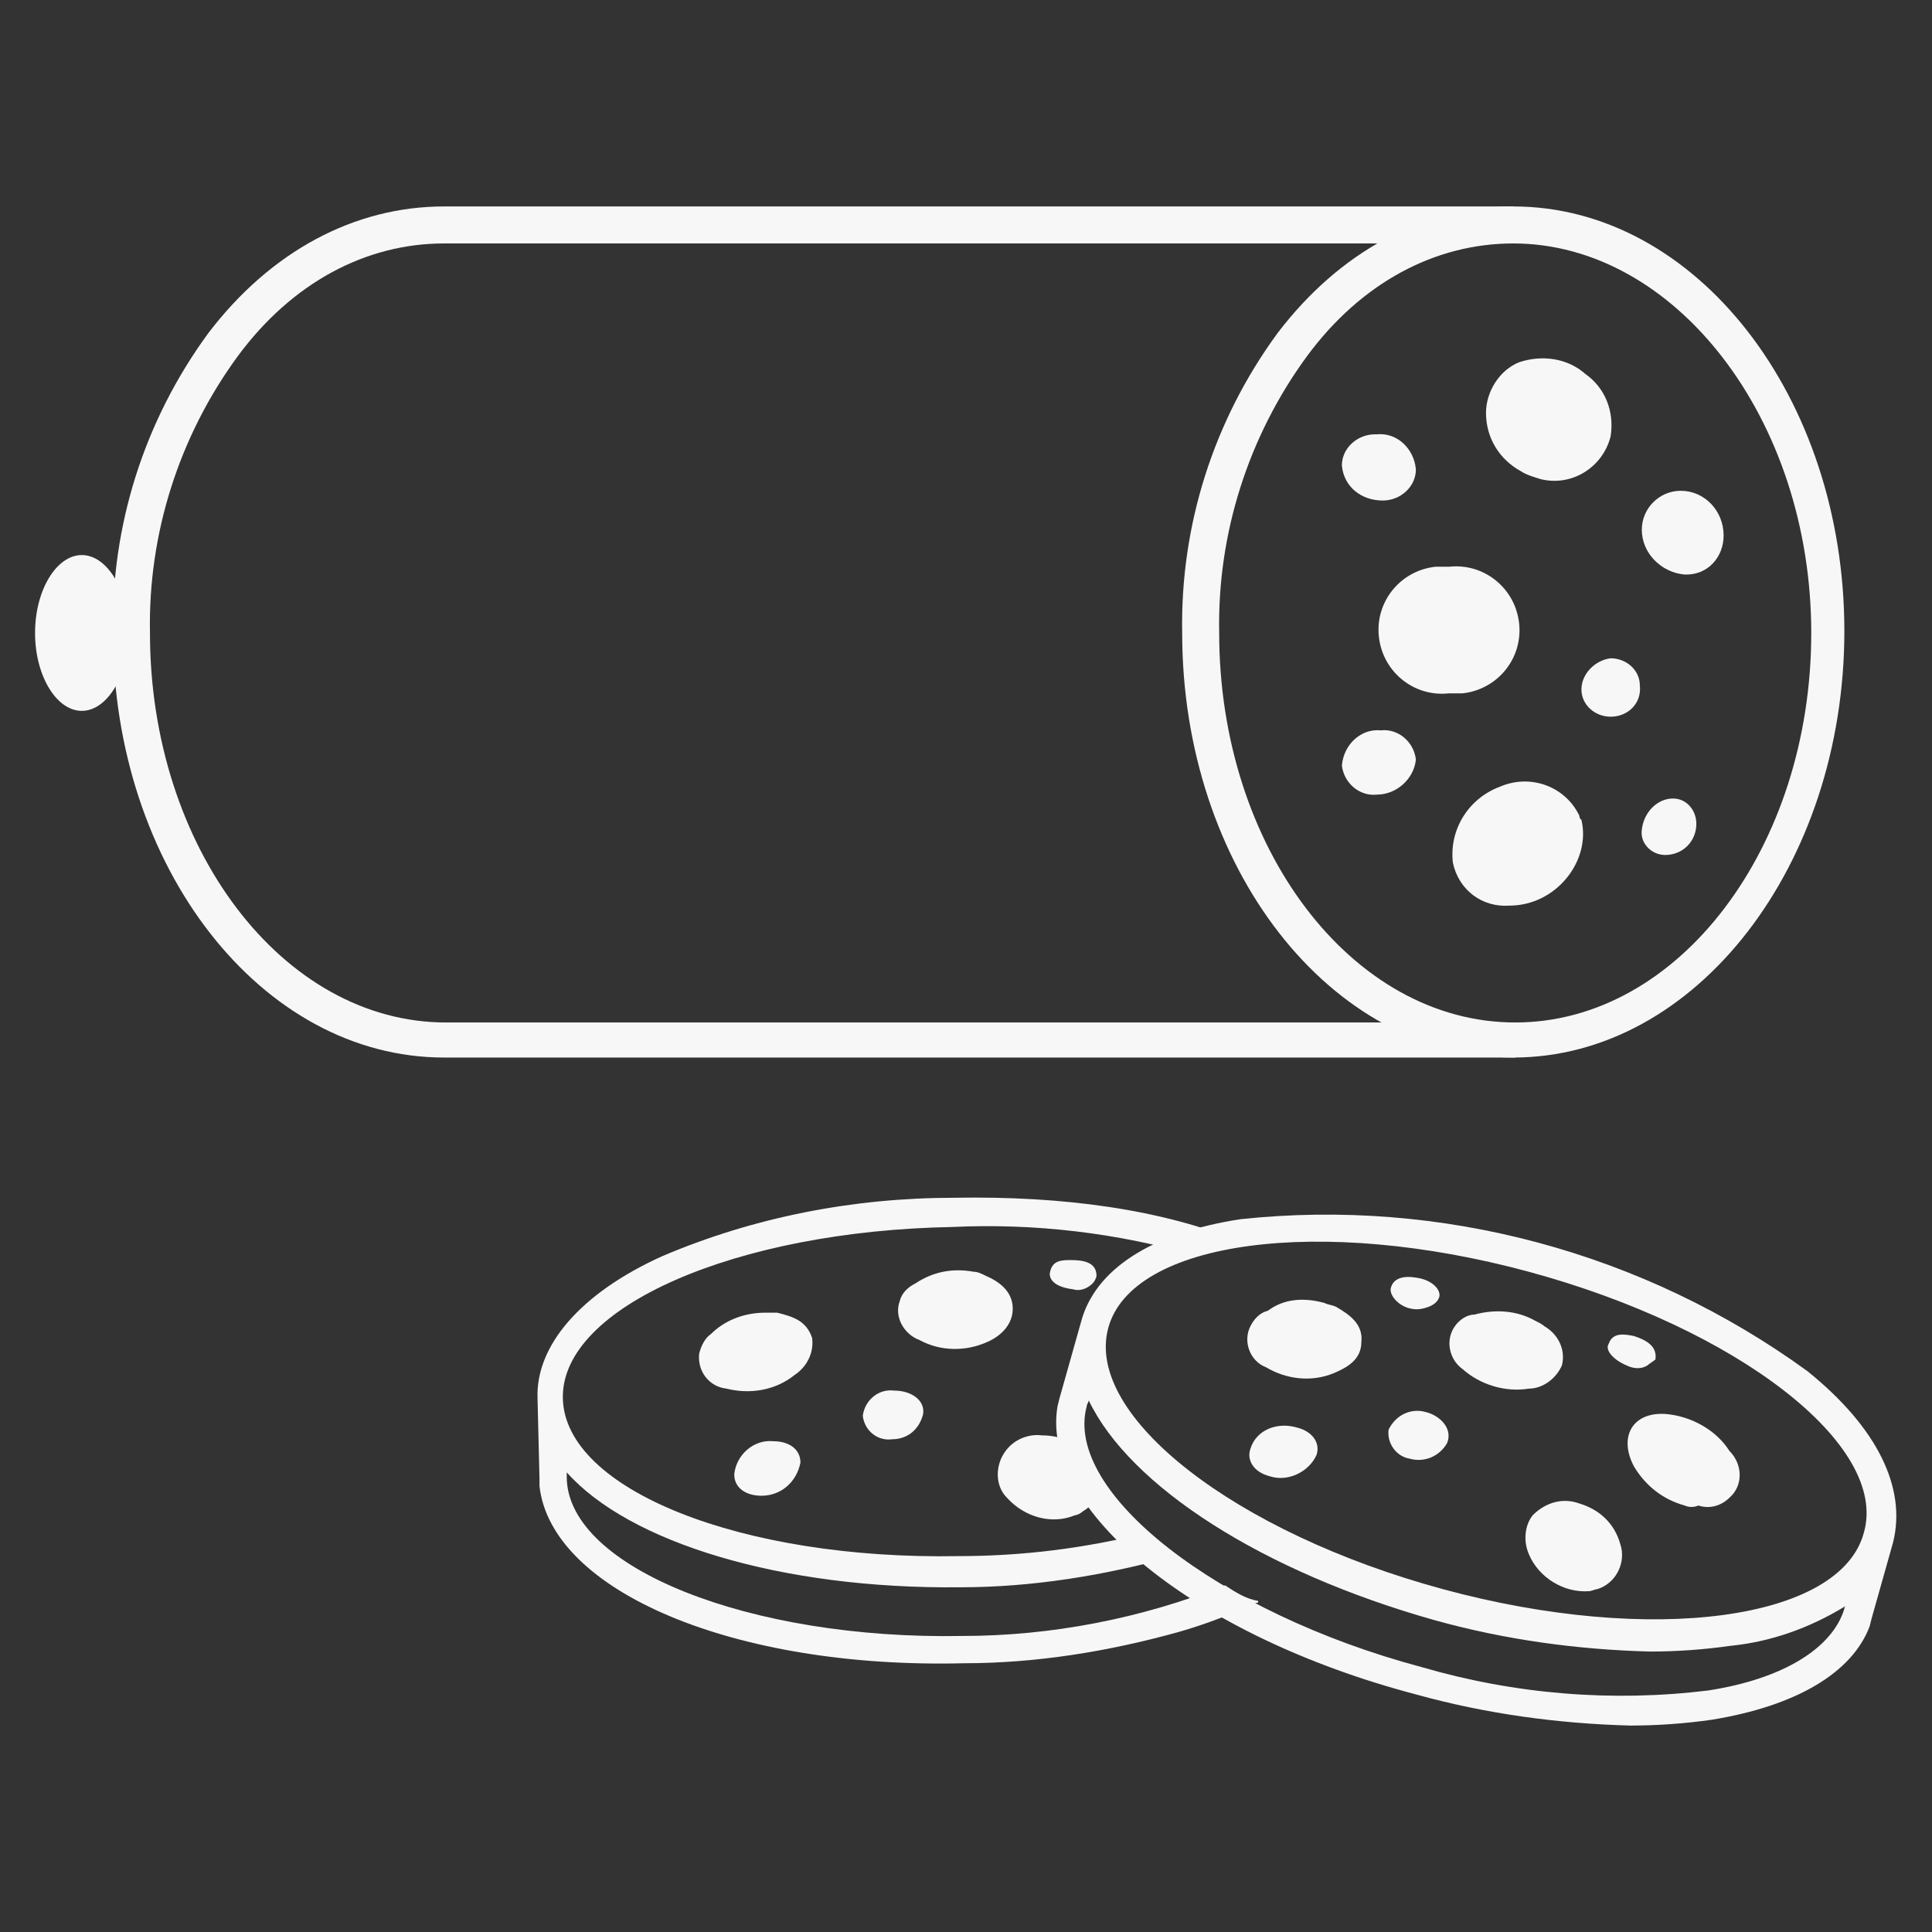<?xml version="1.0" encoding="utf-8"?>
<!-- Generator: Adobe Illustrator 27.4.0, SVG Export Plug-In . SVG Version: 6.00 Build 0)  -->
<svg version="1.1" id="Livello_1" xmlns="http://www.w3.org/2000/svg" xmlns:xlink="http://www.w3.org/1999/xlink" x="0px" y="0px"
	 viewBox="0 0 99.2 99.2" style="enable-background:new 0 0 99.2 99.2;" xml:space="preserve">
<rect x="0" y="0" width="99.2" height="99.2" fill="#333333" stroke="none"/>
<style type="text/css">
	.st0{clip-path:url(#SVGID_00000175310158894061637200000007885660749333747847_);}
	.st1{fill:#F7F7F7;}
	.st2{display:none;}
	.st3{display:inline;}
	.st4{display:inline;clip-path:url(#SVGID_00000021121359170361498560000009913725697484196485_);}
	.st5{display:inline;clip-path:url(#SVGID_00000060726824143272626410000001916304172277099174_);}
	.st6{display:inline;clip-path:url(#SVGID_00000085222682867393539470000018267561404888009358_);}
	.st7{display:inline;clip-path:url(#SVGID_00000078742296663278606310000012225285843964336058_);}
</style>
<g>
	<defs>
		<rect id="SVGID_1_" x="1.8" y="10.6" width="95.6" height="78"/>
	</defs>
	<clipPath id="SVGID_00000172406817404865676130000012321048447644713626_">
		<use xlink:href="#SVGID_1_"  style="overflow:visible;"/>
	</clipPath>
	<g id="Raggruppa_23" style="clip-path:url(#SVGID_00000172406817404865676130000012321048447644713626_);">
		<path id="Tracciato_45" class="st1" d="M77.7,54.3H22.8c-9.4,0-17-9.8-17-21.8C5.7,27,7.4,21.6,10.7,17.1
			c3.2-4.2,7.5-6.5,12.1-6.5h54.9v1.9H22.8c-4,0-7.8,2-10.6,5.8c-3,4.1-4.6,9.1-4.5,14.2c0,11,6.8,20,15.2,20h54.9V54.3z"/>
		<path id="Tracciato_46" class="st1" d="M77.7,54.3L77.7,54.3c-9.4,0-17-9.8-17-21.8c-0.1-5.5,1.6-10.9,4.9-15.4
			c3.2-4.2,7.5-6.5,12.1-6.5c9.4,0,17,9.8,17,21.8S87.1,54.3,77.7,54.3 M77.7,12.5c-4,0-7.8,2-10.6,5.8c-3,4.1-4.6,9.1-4.5,14.2
			c0,11,6.8,20,15.2,20s15.2-9,15.2-20S86,12.5,77.7,12.5"/>
		<path id="Tracciato_47" class="st1" d="M1.8,32.5c0,2.2,1.1,4,2.4,4s2.4-1.8,2.4-4s-1.1-4-2.4-4S1.8,30.3,1.8,32.5"/>
		<path id="Tracciato_48" class="st1" d="M74.4,35.6c-1.8,0.2-3.4-1.1-3.6-2.9c-0.2-1.8,1.1-3.4,2.9-3.6c0.2,0,0.5,0,0.7,0
			c1.8-0.2,3.4,1.1,3.6,2.9c0.2,1.8-1.1,3.4-2.9,3.6C74.9,35.6,74.7,35.6,74.4,35.6"/>
		<path id="Tracciato_49" class="st1" d="M77.5,46.5c-1.4,0.1-2.6-0.8-2.9-2.2c-0.2-1.7,0.8-3.3,2.4-3.9c1.6-0.7,3.4,0,4.1,1.5
			c0,0.1,0,0.1,0.1,0.2C81.7,44.2,79.9,46.5,77.5,46.5"/>
		<path id="Tracciato_50" class="st1" d="M76.3,21.2c0-1.1,0.7-2.2,1.7-2.6c1.2-0.4,2.5-0.2,3.4,0.6c1,0.7,1.5,1.9,1.3,3.2
			c-0.4,1.6-2,2.6-3.6,2.2c-0.3-0.1-0.7-0.2-1-0.4C77,23.6,76.3,22.5,76.3,21.2"/>
		<path id="Tracciato_51" class="st1" d="M88.5,27.5c0,1.1-0.8,2-1.9,2c0,0-0.1,0-0.1,0c-1.2-0.1-2.2-1.1-2.2-2.3c0-1.1,0.9-2,2-2
			C87.5,25.2,88.5,26.2,88.5,27.5"/>
		<path id="Tracciato_52" class="st1" d="M72.7,24.1c0,0.9-0.8,1.6-1.7,1.6c0,0,0,0,0,0c-1.1,0-2-0.7-2.1-1.8c0-0.9,0.8-1.6,1.7-1.6
			c0,0,0.1,0,0.1,0C71.7,22.2,72.6,23,72.7,24.1"/>
		<path id="Tracciato_53" class="st1" d="M70.7,40.8c-0.9,0.1-1.7-0.6-1.8-1.5c0.1-1.1,1-1.9,2-1.8c0.9-0.1,1.7,0.6,1.8,1.5
			C72.6,40,71.7,40.8,70.7,40.8"/>
		<path id="Tracciato_54" class="st1" d="M82.7,36.8c-0.8,0-1.5-0.6-1.5-1.4c0,0,0,0,0,0c0-0.8,0.7-1.5,1.5-1.6
			c0.8,0,1.5,0.6,1.5,1.4c0,0,0,0,0,0C84.3,36.1,83.6,36.8,82.7,36.8"/>
		<path id="Tracciato_55" class="st1" d="M84.3,42.6c0.1-0.9,0.8-1.6,1.6-1.6c0.7,0,1.2,0.6,1.2,1.3c0,0,0,0,0,0
			c0,0.9-0.7,1.6-1.6,1.6C84.8,43.9,84.2,43.3,84.3,42.6"/>
		<path id="Tracciato_56" class="st1" d="M39.3,67.4c0.2,0,0.4,0,0.6,0c0.8,0.2,1.5,0.4,1.8,1.3c0.1,0.8-0.3,1.5-0.9,1.9
			c-1,0.8-2.3,1-3.5,0.7c-0.9-0.1-1.5-0.9-1.4-1.8c0.1-0.4,0.3-0.8,0.6-1C37.2,67.8,38.2,67.4,39.3,67.4"/>
		<path id="Tracciato_57" class="st1" d="M50,65.3c0.2,0,0.4,0.1,0.6,0.2c0.7,0.3,1.4,0.8,1.4,1.7c0,0.8-0.6,1.4-1.3,1.7
			c-1.1,0.5-2.4,0.5-3.5-0.1c-0.8-0.3-1.3-1.2-1-2c0.1-0.4,0.4-0.7,0.8-0.9C47.9,65.3,48.9,65.1,50,65.3"/>
		<path id="Tracciato_58" class="st1" d="M53.5,73.7c1.1,0,2.1,0.5,2.6,1.4c0.6,0.8,0.4,2-0.5,2.5c-0.1,0.1-0.3,0.2-0.4,0.2
			c-1.2,0.5-2.6,0.1-3.5-0.9c-0.5-0.5-0.6-1.3-0.3-2C51.8,74,52.7,73.6,53.5,73.7"/>
		<path id="Tracciato_59" class="st1" d="M39.7,74c0.8,0,1.4,0.4,1.4,1.1c-0.2,1-1,1.7-2,1.7c-0.8,0-1.4-0.4-1.4-1.1
			C37.8,74.7,38.7,73.9,39.7,74"/>
		<path id="Tracciato_60" class="st1" d="M45.9,71.4c0.9,0,1.6,0.5,1.5,1.2c-0.2,0.8-0.8,1.3-1.6,1.3c-0.7,0.1-1.4-0.4-1.5-1.2
			c0,0,0,0,0,0C44.4,71.9,45.1,71.3,45.9,71.4"/>
		<path id="Tracciato_61" class="st1" d="M56.1,65.9c-0.3,0.3-0.7,0.4-1,0.3c-0.8-0.1-1.2-0.4-1.2-0.8c0.1-0.7,0.6-0.7,1.1-0.7
			c0.6,0,1.3,0.1,1.3,0.8C56.3,65.6,56.2,65.8,56.1,65.9"/>
		<path id="Tracciato_62" class="st1" d="M62.9,81.4C58.6,83.1,54,84,49.4,84c-10.9,0.2-20.2-3.5-20.3-8.1l0,0c0-0.1,0-0.2,0-0.3
			c3.2,3.6,11,6,20.2,5.9c3.7,0,7.4-0.6,11-1.6c0.1,0-0.2,0-0.2,0c-0.4-0.3-0.7-0.6-1-0.9c-0.1-0.1-0.1-0.2-0.2-0.3
			c-3.2,0.8-6.4,1.2-9.7,1.2c-11.1,0.2-20.2-3.4-20.3-8.1s8.9-8.6,20-8.8c4.2-0.2,8.5,0.3,12.6,1.5c0.7-0.4,1.6-0.7,2.5-0.6
			c-0.1,0-0.2-0.1-0.2-0.1c-4.1-1.7-9.2-2.4-14.8-2.3c-5.2,0-10.3,1-15,3c-4.2,1.9-6.5,4.6-6.4,7.3l0.1,4.1l0,0l0,0.4h0
			c0.6,5.4,10,9.4,21.8,9.1c3.7,0,7.4-0.6,11-1.6c1.4-0.4,2.7-0.9,4-1.5c0.1,0,0.1,0,0.1-0.1C64,82.1,63.5,81.8,62.9,81.4"/>
		<path id="Tracciato_63" class="st1" d="M73,67.2c-0.5,0.1-1-0.1-1.3-0.4c-0.2-0.2-0.3-0.4-0.3-0.6c0.1-0.6,0.7-0.7,1.3-0.6
			c0.8,0.1,1.3,0.6,1.2,1C73.8,66.9,73.5,67.1,73,67.2"/>
		<path id="Tracciato_64" class="st1" d="M86.5,77.3c-1.1-0.3-2-1-2.6-2c-0.8-1.5-0.1-2.8,1.6-2.7c1.3,0.1,2.6,0.8,3.3,1.9
			c0.7,0.7,0.7,1.8,0,2.4c-0.4,0.4-1,0.6-1.6,0.4C87,77.4,86.7,77.4,86.5,77.3"/>
		<path id="Tracciato_65" class="st1" d="M68,66.9c0.2,0.1,0.4,0.1,0.6,0.2c0.7,0.4,1.4,0.9,1.3,1.8c0,0.9-0.7,1.3-1.4,1.6
			c-1.2,0.5-2.5,0.3-3.5-0.3c-0.8-0.3-1.2-1.3-0.8-2.1c0.2-0.4,0.5-0.7,0.9-0.8C65.9,66.7,66.9,66.6,68,66.9"/>
		<path id="Tracciato_66" class="st1" d="M78.8,67.8c0.2,0.1,0.4,0.2,0.5,0.3c0.7,0.4,1.1,1.2,0.9,2c-0.3,0.7-1,1.2-1.7,1.2
			c-1.2,0.2-2.5-0.2-3.4-1c-0.7-0.5-0.9-1.5-0.4-2.2c0.2-0.3,0.6-0.6,1-0.6C76.8,67.2,77.9,67.3,78.8,67.8"/>
		<path id="Tracciato_67" class="st1" d="M81.1,77.2c1,0.3,1.8,1,2.1,2.1c0.3,0.9-0.2,2-1.2,2.3c-0.1,0-0.3,0.1-0.4,0.1
			c-1.3,0.1-2.6-0.7-3.1-1.9c-0.3-0.7-0.2-1.5,0.2-2C79.4,77.1,80.3,76.9,81.1,77.2"/>
		<path id="Tracciato_68" class="st1" d="M66.6,73.3c0.8,0.2,1.2,0.8,1,1.4c-0.4,0.9-1.5,1.4-2.4,1.1c-0.8-0.2-1.2-0.8-1-1.4
			C64.5,73.4,65.6,73,66.6,73.3"/>
		<path id="Tracciato_69" class="st1" d="M73.2,72.5c0.8,0.2,1.4,0.9,1.1,1.6c-0.4,0.7-1.2,1-1.9,0.8c-0.7-0.1-1.2-0.8-1.1-1.5
			c0,0,0,0,0,0C71.7,72.6,72.5,72.3,73.2,72.5"/>
		<path id="Tracciato_70" class="st1" d="M84.6,70.1c-0.3,0.2-0.7,0.2-1.1,0c-0.7-0.3-1.1-0.8-0.9-1.1c0.2-0.6,0.8-0.5,1.3-0.4
			c0.6,0.2,1.2,0.5,1.1,1.2C84.9,69.9,84.7,70,84.6,70.1"/>
		<path id="Tracciato_71" class="st1" d="M92.8,70.4c-8.4-6.1-18.8-8.9-29.1-7.8c-4.6,0.7-7.5,2.6-8.2,5.3l-1.1,3.9l0,0l-0.1,0.4
			l0,0c-0.9,5.3,7,11.8,18.4,14.8c3.6,1,7.3,1.5,11,1.6c1.4,0,2.8-0.1,4.2-0.3c4.3-0.7,7.2-2.4,8.1-4.8l0,0l0.1-0.4l1.1-3.9
			C97.9,76.4,96.4,73.3,92.8,70.4 M94.7,82.6L94.7,82.6c-0.6,2-3.1,3.6-7,4.2c-4.9,0.6-9.9,0.2-14.7-1.2c-10.5-2.8-18.4-9-17.2-13.4
			l0,0c0-0.1,0.1-0.2,0.1-0.3c2.1,4.4,8.9,8.8,17.8,11.3c3.6,1,7.3,1.5,11,1.6c1.4,0,2.8-0.1,4.2-0.3c2-0.2,4-0.9,5.8-2
			C94.8,82.4,94.7,82.5,94.7,82.6 M95.7,78.7c-1.2,4.5-10.9,5.8-21.6,2.9s-18.4-8.9-17.2-13.4s10.9-5.8,21.6-2.9S97,74.2,95.7,78.7"
			/>
	</g>
</g>
<g class="st2">
	<defs>
		<rect id="SVGID_00000134232293361693298000000008443864215212831616_" x="10.3" y="10.4" width="78.6" height="78.5"/>
	</defs>
	<clipPath id="SVGID_00000120535107815128175070000007926040053762091155_" class="st3">
		<use xlink:href="#SVGID_00000134232293361693298000000008443864215212831616_"  style="overflow:visible;"/>
	</clipPath>
	<g id="Raggruppa_21" style="display:inline;clip-path:url(#SVGID_00000120535107815128175070000007926040053762091155_);">
		<path id="Tracciato_42" class="st1" d="M88.8,74.1c-0.4-1.8-1.4-3.4-3-4.4c-0.5-0.4-1.2-0.3-1.6,0.2c0,0,0,0,0,0
			c-0.3,0.5-0.3,1.2,0.2,1.6c0.1,0.1,0.3,0.2,0.5,0.4c1.4,1.1,2,2.9,1.6,4.6c-0.3,1.7-1.6,3.1-3.3,3.6c-0.5,0.1-1.1,0.2-1.6,0.2
			c-0.7,0-1.2,0.5-1.2,1.2c0,0,0,0,0,0.1c0,0.2,0,0.4,0,0.5c-0.2,2.6-2.4,4.6-5,4.4c-2.6-0.2-4.6-2.4-4.4-5c0.1-1.1,0.5-2.1,1.3-2.9
			c0.2-0.3,0.5-0.5,0.8-0.8c0.5-0.4,0.6-1,0.2-1.5c-0.1-0.1-0.1-0.2-0.2-0.2c-0.3-0.3-0.5-0.5-0.8-0.8l-3.5-3.5l3.2-3.2
			c1.4,1.4,2.8,2.8,4.2,4.2c0.4,0.5,1.1,0.7,1.7,0.3c0.1-0.1,0.3-0.2,0.4-0.4c0.6-0.7,1.3-1.3,2.2-1.6c0.8-0.3,1.1-0.9,0.9-1.5
			c-0.2-0.6-0.8-0.9-1.4-0.8c-0.1,0-0.2,0.1-0.3,0.1c-0.9,0.4-1.7,0.9-2.5,1.3c-1.3-1.2-2.6-2.6-3.9-3.9c-0.1-0.1-0.1-0.2-0.2-0.3
			c-0.7-1.5-1.1-3-1.3-4.6c-0.1-2.8-0.2-5.6-0.3-8.3c-0.1-1.9,0-3.7-0.2-5.6c-0.7-5.4-2.3-10.6-4.8-15.4c-3.6-6.8-8.2-13-13.7-18.4
			c-2.2-2.3-5.3-3.5-8.5-3.4c-3.6,0.1-7.1,0.9-10.2,2.5c-6.1,3-11.5,7.3-15.7,12.6c-3.3,3.9-5.7,8.4-7,13.3
			c-0.3,1.1-0.5,2.2-0.7,3.3c-0.2,1.3-0.2,2.7,0.1,4c0.3,2.2,1.4,4.3,3,5.9c0.9,0.9,1.8,1.8,2.7,2.7c5.6,5.5,12.2,9.9,19.4,13
			c5.4,2.4,11.3,3.5,17.2,3.5c3,0,5.9,0.1,8.9,0.3c1.6,0,3.3,0.5,4.6,1.4c1.4,1.2,2.8,2.6,4,4.1c0,0.1-0.1,0.2-0.2,0.3
			c-2.4,3.1-1.9,7.5,1.2,10c0.8,0.6,1.7,1.1,2.6,1.3c0.2,0.1,0.4,0.1,0.6,0.2h2.3c0.1-0.1,0.2-0.1,0.3-0.1c2.7-0.6,4.8-2.7,5.4-5.4
			c0.1-0.2,0.1-0.5,0.2-0.7c3.9-0.5,6.7-4.1,6.1-8C88.8,74.4,88.8,74.3,88.8,74.1 M12.9,45.6c-0.3-3,0.2-6,1.4-8.8
			c2.1-5.2,5.2-9.8,9.2-13.7c3.7-3.8,8.1-6.8,13-8.8c2.3-1,4.8-1.5,7.3-1.6c1.6,0,3.1,0.3,4.6,0.9c2.4,1.1,4,3.5,4.2,6.1
			c0.3,3.4-0.3,6.8-1.8,9.9c-2.3,5.3-5.7,9.9-10,13.8c-3.7,3.6-8.2,6.4-13.1,8.1c-2.5,0.9-5.2,1.3-7.8,1
			C16.2,52.2,13.2,49.3,12.9,45.6 M66.8,70c-0.2,0.3-0.6,0.4-0.9,0.2c-2.4-0.9-4.9-1.3-7.4-1.3c-1.6-0.1-3.1-0.1-4.7,0
			c-8.5,0.2-16.8-2.2-24-6.7c-3.2-1.9-6.2-4.1-9-6.5c-0.3-0.2-0.5-0.4-0.8-0.7c0.1-0.1,0.1-0.1,0.2-0.1c4.2,0.2,8.4-0.8,12.1-2.9
			c9.4-4.7,16.9-12.7,21-22.4c1.3-3.1,1.6-5.2,1.9-9.7c0.8,1,1.7,2,2.5,3.1c4.3,5.4,7.5,11.4,9.6,18c1.1,3.6,1.7,7.4,1.7,11.2
			c0,2.7,0.1,5.4,0.1,8c0,1.9,0.4,3.8,1.1,5.5c0.2,0.3,0.1,0.8-0.2,1C68.9,67.8,67.8,68.9,66.8,70"/>
		<path id="Tracciato_43" class="st1" d="M29.5,48.6c7.8-3.5,14.2-9.5,18.2-17.1c1.5-2.7,2.4-5.7,2.5-8.8c0-0.2,0-0.7-0.1-1.1
			c-0.2-3.4-2.9-6.2-6.4-6.4c-2.3-0.2-4.6,0.2-6.8,1c-4.4,1.7-8.4,4.3-11.8,7.7c-1.5,1.4-2.8,3-4.1,4.5c-0.3,0.3-0.4,0.7-0.4,1.1
			c0.1,0.4,0.4,0.7,0.8,0.9c0.5,0.2,1,0,1.3-0.4c0.8-0.9,1.5-1.9,2.4-2.8c3.3-3.7,7.4-6.7,12-8.6c2-0.9,4.2-1.3,6.4-1.2
			c2,0.1,3.7,1.6,4.1,3.6c0.3,1.8,0.2,3.6-0.4,5.3c-1.1,3.5-2.9,6.7-5.3,9.5c-3.4,4.3-7.7,7.8-12.6,10.1c-2.2,1.2-4.7,1.7-7.2,1.6
			c-2.5,0-4.4-2-4.5-4.5c0-1.1,0.1-2.3,0.3-3.4c0.4-1.8,1.1-3.6,2-5.3c0.4-0.5,0.2-1.3-0.3-1.6c0,0-0.1-0.1-0.1-0.1
			c-0.6-0.3-1.3-0.1-1.6,0.5c0,0,0,0.1-0.1,0.2c-0.3,0.7-0.7,1.3-1,2c-1.2,2.5-1.8,5.4-1.6,8.2c0.2,3.4,3,6.2,6.4,6.4
			C24.4,50.3,27,49.8,29.5,48.6"/>
		<path id="Tracciato_44" class="st1" d="M37.6,32.6c3.2-1.2,5.6-3.8,6.6-7.1c0.1-0.5,0.2-0.9,0.2-1.4c0.1-1.7-1.2-3.1-2.9-3.2
			c-0.3,0-0.5,0-0.8,0.1c-0.6,0.1-1.1,0.2-1.6,0.4c-2.8,1.2-4.9,3.6-5.9,6.5c-0.2,0.5-0.3,1-0.3,1.6c-0.2,1.7,0.9,3.2,2.6,3.5
			c0.1,0,0.3,0,0.4,0C36.4,32.9,37,32.8,37.6,32.6 M35.4,28.4c0.8-2.1,2.3-3.8,4.3-4.8c0.3-0.2,0.7-0.3,1.1-0.3
			c0.9-0.1,1.2,0.2,1.2,1.1c-0.1,0.4-0.2,0.9-0.4,1.3c-0.9,2-2.4,3.6-4.3,4.5c-0.6,0.3-1.3,0.7-1.9,0.2C34.9,29.8,35.2,29,35.4,28.4
			"/>
	</g>
</g>
<g class="st2">
	<defs>
		<rect id="SVGID_00000019639731705428520510000017665470059510038446_" x="1.8" y="10.3" width="95.6" height="78.6"/>
	</defs>
	<clipPath id="SVGID_00000170978223648666630300000014569610488640223887_" class="st3">
		<use xlink:href="#SVGID_00000019639731705428520510000017665470059510038446_"  style="overflow:visible;"/>
	</clipPath>
	<g id="Raggruppa_19" style="display:inline;clip-path:url(#SVGID_00000170978223648666630300000014569610488640223887_);">
		<path id="Tracciato_20" class="st1" d="M14.3,33.5c-1,0.9-2,1.7-3.1,2.4c-1.1,0.7-2.3,1.2-3.6,1.6c-1.2,0.4-2.5,0.1-3.5-0.8
			C1.6,34.8,1,31.2,3,28.7c0.3-0.4,0.6-0.7,0.9-1c1-0.9,1-0.9,0.3-2c-1.7-2.8-0.8-6.3,2-8c0.6-0.4,1.3-0.6,2-0.7
			c1.3-0.1,2.6,0.2,3.5,1.1c1.5,1.2,2.7,2.8,3.6,4.5c0.2,0.3,0.3,0.6,0.6,1l0.6-1.2c4-8.2,12.7-12.9,21.8-11.9
			c4.4,0.5,8.8,1.4,13.2,2.1c6.9,1.1,13.7,2.2,20.6,3.4c6,1,11.9,2,17.9,2.9c1.5,0.2,2.9,1.1,3.7,2.4c0.8,1.4,1.5,2.8,2,4.4
			c2.1,6.9,2.3,14.2,0.5,21.2c-1.2,4.6-3.6,8.7-7,12c-0.1,0.1-0.3,0.3-0.4,0.4c-1.8,1.8-4.4,2.6-6.8,2c-8.1-1.5-16.2-2.7-24.3-4
			c-7.3-1.2-14.6-2.4-21.8-3.5c-1.9-0.3-3.8-0.6-5.6-1c-8.7-2.3-15.1-9.8-15.9-18.8C14.3,33.7,14.3,33.6,14.3,33.5 M70.6,18.1
			c-3.6-0.6-7.2-1.1-10.7-1.8c-0.9-0.2-1.8,0.1-2.4,0.8c-1.5,1.6-2.8,3.4-3.8,5.4c-2.3,4.5-3,9.6-2.2,14.6c0.1,1-0.2,1.6-0.9,1.7
			c-0.8,0.2-1.3-0.3-1.5-1.3c-0.2-1.2-0.3-2.5-0.3-3.7c-0.3-6.5,2-12.9,6.4-17.7c0.1-0.2,0.2-0.3,0.3-0.5c-3.7-0.6-7.3-1.1-10.9-1.8
			c-0.7-0.2-1.5,0.1-2,0.7c-4.7,4.9-7.1,11.6-6.4,18.3c0.1,0.8,0.2,1.6,0.2,2.5c0.1,0.6-0.3,1.2-1,1.2c0,0,0,0-0.1,0
			c-0.6,0.1-1.2-0.3-1.3-0.9c0,0,0,0,0,0c-0.1-0.7-0.2-1.3-0.2-2c-0.8-7.1,1.4-14.3,6-19.7c0.2-0.2,0.3-0.4,0.5-0.7
			c-1.2-0.2-2.2-0.3-3.2-0.4c-1.1-0.1-2.2-0.1-3.2,0c-10,0.9-17.6,9.4-17.4,19.4c0.1,8.8,6.2,16.4,14.8,18.3c4.8,1,9.7,1.7,14.6,2.5
			c10.1,1.6,20.2,3.3,30.3,4.9c1,0.2,2,0.3,3.2,0.5c-3.8-5.9-5.1-13.1-3.6-20c1.3-6.9,4.9-13.1,10.2-17.7c-0.3-0.1-0.4-0.1-0.5-0.1
			c-3.7-0.6-7.3-1.2-11-1.8c-0.6-0.2-1.3,0-1.7,0.5c-4.2,4.1-6.6,9.8-6.8,15.7c0,1.7,0.1,3.5,0.3,5.2c0.1,0.7-0.3,1.4-1,1.5
			c-0.7,0.1-1.2-0.3-1.4-1.1c0-0.1,0-0.2-0.1-0.3c-1-6.4,0.3-12.9,3.7-18.3C68.6,20.6,69.6,19.4,70.6,18.1 M95,38.4
			c0.1-3.8-0.3-7.7-1.3-11.4c-0.4-1.8-1.2-3.4-2.2-4.9c-0.8-1-1.3-1.1-2.4-0.5c-0.9,0.5-1.7,1.1-2.4,1.8c-2.7,2.6-4.8,5.7-6.3,9.1
			c-3,6.3-3.4,13.6-1,20.1c0.7,2,1.8,3.9,3.2,5.4c1.2,1.3,2,1.4,3.4,0.3c1.1-0.8,2.1-1.7,2.9-2.7C92.9,50.9,95.1,44.7,95,38.4
			 M4.1,31.7c0,2.9,2,4.2,4.5,3c0.1-0.1,0.2-0.1,0.3-0.2c2-1.1,3.7-2.7,5.1-4.5c0.8-1,0.9-2.3,0.5-3.4c-0.9-1.9-1.9-3.7-3.1-5.4
			c-0.4-0.6-1-1.1-1.7-1.5c-0.7-0.5-1.8-0.5-2.5,0.1c-1.5,1.2-2.4,2.8-1,4.9c1.1,1.4,0.8,3.4-0.6,4.5c-0.1,0.1-0.1,0.1-0.2,0.1
			C4.8,29.9,4.2,30.8,4.1,31.7"/>
		<path id="Tracciato_21" class="st1" d="M59.2,88.9c-3.6,0.1-7.1-0.9-10.2-2.6c-1.1-0.7-2.2-1.5-3-2.5c-2.5-2.7-2.5-6.9,0.1-9.6
			c2-2.1,4.5-3.6,7.3-4.2c4.5-1.2,9.3-1,13.6,0.7c1.8,0.7,3.5,1.7,4.9,3.1c2.9,2.6,3.2,7.2,0.5,10.1c-0.2,0.2-0.3,0.3-0.5,0.5
			c-2.5,2.4-5.7,3.9-9.1,4.3C61.6,88.8,60.5,88.9,59.2,88.9 M60.3,71.5c-0.2,0-0.9,0-1.3,0c-0.1,0-0.2,0-0.2,0
			c-1.8,0.3-3.4,0.5-5.2,1c-2.4,0.5-4.4,1.9-5.9,3.8c-1.3,1.7-1.2,4.2,0.2,5.8c0.8,0.9,1.8,1.7,2.8,2.3c4.3,2.3,9.3,2.8,14,1.4
			c2.3-0.5,4.5-1.7,6.1-3.5c1.7-1.7,1.7-4.5,0-6.3c-0.8-0.9-1.8-1.7-2.9-2.3C65.5,72.3,62.9,71.5,60.3,71.5"/>
		<path id="Tracciato_22" class="st1" d="M24.2,82.9c-0.5,0-1,0-1.5,0c-4.2-0.2-7.3-0.7-10.2-2.5c-1-0.6-2-1.4-2.8-2.3
			c-2.6-2.7-2.6-6.9,0-9.7c1.5-1.7,3.5-3,5.8-3.7c5.9-1.9,11.6-1.7,17,1.3c1,0.6,1.9,1.3,2.7,2.2c2.8,2.7,2.8,7.2,0.1,10
			c0,0,0,0,0,0c-1.7,1.9-3.9,3.2-6.3,3.8C27.4,82.5,25.8,82.8,24.2,82.9 M22.3,65.9c-0.4,0-1.1,0-1.8,0.1c-2.9,0.2-5.7,1.3-8,3.1
			c-3,2.5-3.1,5.9-0.1,8.4c0.3,0.2,0.5,0.4,0.8,0.6c5,3.4,13.4,3.5,18.4,0.1c0.8-0.5,1.5-1.2,2.1-1.9c1.6-1.7,1.6-4.3,0-6.1
			c-0.8-0.9-1.7-1.6-2.7-2.2C28.4,66.5,25.4,65.8,22.3,65.9"/>
		<path id="Tracciato_23" class="st1" d="M33.2,48.8c-1.5-0.4-3-0.9-4.5-1.5C24,45.1,20.6,41,19.3,36c-0.3-1.1-0.1-1.8,0.7-2
			c0.8-0.2,1.3,0.2,1.6,1.4c1.2,4.8,4.7,8.7,9.4,10.3c0.8,0.3,1.7,0.4,2.6,0.7c0.6,0.1,1,0.7,0.8,1.3c0,0,0,0,0,0
			C34.4,48.3,33.9,48.6,33.2,48.8"/>
		<path id="Tracciato_24" class="st1" d="M20,32.3c-0.6-0.1-1.1-0.4-1.1-1.1c0-0.7,0.1-1.5,0.2-2.2c0.1-0.6,0.6-1,1.2-0.9
			c0,0,0,0,0,0c0.6,0.1,1.1,0.6,1,1.3c0,0.6-0.1,1.3-0.2,1.9C21.1,31.9,20.6,32.3,20,32.3"/>
		<path id="Tracciato_25" class="st1" d="M83.3,39.6c0,0.6-0.5,1.2-1.2,1.2c0,0,0,0-0.1,0c-0.7,0-1.3-0.5-1.3-1.2c0,0,0,0,0,0
			c0-0.7,0.5-1.2,1.2-1.2c0,0,0.1,0,0.1,0C82.7,38.4,83.2,38.9,83.3,39.6C83.3,39.6,83.3,39.6,83.3,39.6"/>
		<path id="Tracciato_26" class="st1" d="M91.8,36.7c0.7-0.1,1.3,0.4,1.4,1.1c0,0,0,0,0,0c0,0.7-0.5,1.2-1.2,1.2
			c-0.7,0.1-1.3-0.5-1.3-1.2c0,0,0,0,0,0c0-0.6,0.4-1.2,1.1-1.2C91.7,36.7,91.7,36.7,91.8,36.7"/>
		<path id="Tracciato_27" class="st1" d="M84.3,55.5c-0.7,0.1-1.3-0.4-1.3-1.1c0,0,0-0.1,0-0.1c0-0.6,0.5-1.2,1.1-1.2c0,0,0,0,0.1,0
			c0.7-0.1,1.3,0.5,1.3,1.2c0,0,0,0,0,0C85.5,55,85,55.5,84.3,55.5C84.4,55.5,84.4,55.5,84.3,55.5"/>
		<path id="Tracciato_28" class="st1" d="M60.5,75.3c0-0.6,0.5-1.1,1.1-1.1c0.7,0,1.2,0.5,1.2,1.2c0,0,0,0,0,0
			c0,0.6-0.5,1.1-1.2,1.2C61.1,76.6,60.5,76,60.5,75.3C60.5,75.4,60.5,75.4,60.5,75.3"/>
		<path id="Tracciato_29" class="st1" d="M51.7,81c0,0.6-0.5,1.2-1.2,1.2c-0.6,0-1.2-0.5-1.2-1.2c0-0.6,0.5-1.1,1.1-1.2
			C51.1,79.8,51.7,80.3,51.7,81C51.7,80.9,51.7,81,51.7,81"/>
		<path id="Tracciato_30" class="st1" d="M51.2,75.3c0-0.6,0.5-1.1,1.1-1.1c0,0,0,0,0,0c0.7,0,1.2,0.5,1.2,1.2c0,0,0,0,0,0
			c0,0.6-0.5,1.1-1.2,1.1C51.7,76.6,51.2,76,51.2,75.3C51.2,75.4,51.2,75.4,51.2,75.3"/>
		<path id="Tracciato_31" class="st1" d="M59.1,79.1c0,0.6-0.5,1.1-1.1,1.1c0,0,0,0,0,0c-0.6,0-1.2-0.5-1.2-1.1c0,0,0,0,0,0
			c0-0.6,0.5-1.1,1.2-1.2C58.6,77.9,59.1,78.4,59.1,79.1C59.1,79.1,59.1,79.1,59.1,79.1"/>
		<path id="Tracciato_32" class="st1" d="M60.5,82.8c0-0.6,0.5-1.1,1.1-1.1c0,0,0,0,0,0c0.6,0,1.2,0.5,1.2,1.1c0,0,0,0,0,0
			c0,0.6-0.5,1.1-1.1,1.2C61.1,84,60.6,83.5,60.5,82.8C60.5,82.8,60.5,82.8,60.5,82.8"/>
		<path id="Tracciato_33" class="st1" d="M70.3,79.1c0,0.6-0.6,1.1-1.2,1.1S68,79.7,68,79l0,0c0-0.6,0.6-1.1,1.2-1.1
			S70.3,78.5,70.3,79.1"/>
		<path id="Tracciato_34" class="st1" d="M15.5,75.4c0,0.7-0.6,1.2-1.2,1.2c-0.6,0-1.1-0.6-1.1-1.2c0-0.6,0.5-1.1,1.1-1.1
			c0,0,0.1,0,0.1,0C15.1,74.3,15.5,74.8,15.5,75.4"/>
		<path id="Tracciato_35" class="st1" d="M16.2,70.9c-0.6,0-1.1-0.5-1.2-1.1c0,0,0,0,0,0c0-0.7,0.5-1.2,1.1-1.2c0,0,0,0,0,0
			c0.7,0,1.2,0.6,1.2,1.2C17.4,70.5,16.9,70.9,16.2,70.9"/>
		<path id="Tracciato_36" class="st1" d="M25.6,70.9c-0.6,0-1.1-0.5-1.2-1.1c0,0,0,0,0,0c0-0.7,0.5-1.2,1.1-1.2c0,0,0,0,0,0
			c0.7,0,1.2,0.6,1.2,1.2C26.7,70.4,26.2,70.9,25.6,70.9"/>
		<path id="Tracciato_37" class="st1" d="M25.5,78.4c-0.6,0-1.1-0.5-1.1-1.1c0,0,0,0,0,0c0-0.7,0.5-1.2,1.2-1.2c0,0,0,0,0,0
			c0.6,0,1.1,0.5,1.2,1.2C26.7,77.9,26.2,78.4,25.5,78.4"/>
		<path id="Tracciato_38" class="st1" d="M23,73.5c0,0.7-0.5,1.2-1.1,1.2c0,0,0,0,0,0c-0.6,0-1.1-0.5-1.2-1.1c0-0.6,0.5-1.2,1.1-1.2
			c0,0,0,0,0.1,0C22.4,72.3,23,72.8,23,73.5C23,73.5,23,73.5,23,73.5"/>
		<path id="Tracciato_39" class="st1" d="M34.2,73.5c0,0.7-0.6,1.2-1.2,1.2c-0.6,0-1.1-0.6-1.1-1.2c0-0.6,0.5-1.1,1.1-1.1
			c0,0,0.1,0,0.1,0C33.7,72.4,34.2,72.9,34.2,73.5"/>
		<path id="Tracciato_40" class="st1" d="M89.2,26.5c-2.6-1-4.7,0.5-4.6,3.7c0.1,0.5,0.2,1,0.4,1.5c0.5,1.5,2.1,2.4,3.6,1.9
			c0.6-0.2,1.1-0.6,1.5-1.1c0.7-0.9,1.2-2.1,1.1-3.2C91.2,28,90.4,26.9,89.2,26.5 M89.5,30.1c-0.3,0.9-1.2,1.4-2.1,1.1
			c-0.9-0.3-1.4-1.2-1.1-2.1c0.2-0.8,1-1.3,1.8-1.1C89.1,28.2,89.7,29.2,89.5,30.1"/>
		<path id="Tracciato_41" class="st1" d="M87.3,42.8c-1.7,0.3-2.6,1.5-2.6,3.6c0,0.2,0,0.4,0,0.7c0.1,1.4,1,2.7,2.4,3.1
			c1.5,0.3,2.9-0.5,3.5-1.9c0.2-0.4,0.4-0.9,0.5-1.4c0.5-1.7-0.4-3.5-2.1-4C88.5,42.7,87.9,42.7,87.3,42.8 M89.6,46.7
			c-0.3,0.9-1.2,1.4-2.1,1.1c-0.9-0.3-1.4-1.2-1.1-2.1c0.2-0.8,1-1.3,1.8-1.1C89.2,44.8,89.8,45.7,89.6,46.7"/>
	</g>
</g>
<g class="st2">
	<defs>
		<rect id="SVGID_00000130625175212713202890000006920087386120384955_" x="3.2" y="16.2" width="92.8" height="66.9"/>
	</defs>
	<clipPath id="SVGID_00000084526715346491378380000010712389923723612814_" class="st3">
		<use xlink:href="#SVGID_00000130625175212713202890000006920087386120384955_"  style="overflow:visible;"/>
	</clipPath>
	<g id="Raggruppa_15" style="display:inline;clip-path:url(#SVGID_00000084526715346491378380000010712389923723612814_);">
		<path id="Tracciato_14" class="st1" d="M95.7,38.3c-0.5-4.5-3-8.5-6.7-10.9c-0.8-0.5-1.7-1-2.5-1.5c0.1-0.2,0.2-0.4,0.4-0.6
			c1.2-1.7,1.8-3.7,1.8-5.8c0.1-1.2-0.6-2.4-1.6-2.9c-1-0.6-2.3-0.6-3.3,0.1c-0.7,0.5-1.3,1-2,1.5c-0.9,0.6-1.2,0.6-2.1-0.1
			c-0.6-0.6-1.3-1.1-2.1-1.6c-1.5-0.8-3.3-0.2-4,1.2c-0.2,0.3-0.3,0.7-0.3,1.1c-0.1,0.7-0.1,1.3,0.1,2c0.4,1.6,0.9,3.2,1.4,4.9
			c0,0,0,0-0.1,0.1c-0.2,0.1-0.4,0.2-0.7,0.3c-4.4,1.8-7.7,5.5-9,10.1c-0.7,2.6-1.2,5.3-1.6,8c-0.6,3.2-1.6,6-4.2,8.2
			c-3,2.6-7,3.9-10.9,3.6c-5.4-0.2-9.1-2.8-11.2-7.7c-1-2.8-1.7-5.7-1.9-8.6c-0.7-5.7-3.3-10.1-8.3-13c-0.6-0.4-1.3-0.6-2-1
			c0.1-0.2,0.2-0.5,0.4-0.7c1-1.6,1.6-3.5,1.6-5.4c0.1-1.2-0.5-2.3-1.5-2.9c-1.1-0.6-2.4-0.6-3.5,0.1c-0.7,0.5-1.3,1-2,1.5
			c-0.9,0.6-1.2,0.6-2-0.1c-0.5-0.5-1-0.9-1.6-1.3c-1-0.8-2.3-0.9-3.4-0.2c-1.1,0.7-1.7,2-1.5,3.2c0.1,0.8,0.3,1.7,0.5,2.5
			c0.4,1.2,0.9,2.4,1.3,3.6c-0.1,0.1-0.2,0.1-0.3,0.2c-4.6,2.1-8,6.2-9,11.2c-0.2,1-0.4,2.1-0.6,3.1c-0.1,0.3-0.1,0.6-0.1,0.9
			c-0.1,1.7-0.1,3.3,0,5c0.2,1.4,0.4,2.8,0.5,4.2c0.5,4.7,2.1,9.1,4.6,13.1c3.9,6.1,9.5,10.9,16.2,13.9c10.5,5,21.7,6.4,33.2,4.9
			c4.8-0.6,9.5-1.9,14-3.8c4.9-2,9.4-4.9,13.2-8.6c0.7-0.6,1.3-1.3,1.9-2c0.6-0.5,0.7-1.4,0.2-2c-0.5-0.6-1.4-0.7-2-0.2
			c-0.1,0.1-0.1,0.1-0.2,0.2c-0.4,0.4-0.7,0.7-1.1,1.1c-3,3.1-6.6,5.7-10.5,7.6c-6.4,3.1-13.5,4.9-20.6,5.2
			c-5.7,0.3-11.5-0.2-17-1.6c-7.1-1.6-13.6-4.9-19.1-9.6c-4.1-3.5-7.1-8.1-8.7-13.2c-1.6-5.2-2.1-10.6-1.5-16c0.3-3,1.5-5.9,3.6-8.1
			c4.8-5,12.7-5.4,17.9-0.8c2.7,2.5,4.3,6,4.6,9.7c0.2,2.9,0.8,5.8,1.9,8.5c1.3,3.5,3.8,6.3,7,8.1c4.5,2.3,9.8,2.5,14.5,0.6
			c5-1.9,8.5-5.4,9.8-10.7c0.5-2.1,0.9-4.3,1.2-6.5c0.5-3.3,1.5-6.4,4-8.8c4.9-5.1,13-5.3,18.2-0.5c2.2,2.1,3.6,5,3.9,8.1
			c0.5,4.7,0.1,9.4-1.2,13.9c-0.7,2.7-1.8,5.3-3.1,7.7c-0.5,1-0.3,1.8,0.5,2.2c0.8,0.4,1.5,0.1,2-0.9C95.1,54.9,96.7,46.5,95.7,38.3
			 M21.9,24.7c-0.1,0.2-0.5,0.1-0.7,0.2c-1.5,0.1-2.9,0.1-4.4,0.2c-0.4,0-0.7,0.1-0.9-0.3c-0.8-1.5-1.4-3.2-1.6-4.9
			c0-0.3,0-0.6,0.1-0.8c0.5,0.3,0.8,0.6,1.1,0.8c0.5,0.5,1,0.9,1.6,1.3c1.2,0.8,2.8,0.7,3.9-0.1c0.6-0.4,1.1-0.9,1.7-1.3
			c0.3-0.2,0.7-0.4,1-0.7l0.2,0.2C24.2,21.2,23.4,23.2,21.9,24.7 M85,22.7c-0.1,0.3-0.3,0.6-0.5,0.9c-0.8,1.4-1,1.4-2.6,1.3
			c-1.2-0.1-2.5,0-3.7,0c-0.2,0-0.6-0.1-0.7-0.2c-0.9-1.6-1.5-3.3-1.7-5.1c0-0.2,0.1-0.4,0.2-0.6c0.4,0.3,0.7,0.5,1,0.7
			c0.3,0.3,0.6,0.6,0.9,0.9c1.3,1.3,3.3,1.5,4.8,0.4c0.6-0.4,1.1-0.9,1.7-1.3c0.3-0.2,0.6-0.4,1.1-0.6C85.8,20.2,85.6,21.6,85,22.7"
			/>
	</g>
</g>
<g class="st2">
	<defs>
		<rect id="SVGID_00000085958140752512028440000012270964209637205935_" x="9.9" y="12.2" width="79.4" height="74.8"/>
	</defs>
	<clipPath id="SVGID_00000003071956911346010380000009060650630431946884_" class="st3">
		<use xlink:href="#SVGID_00000085958140752512028440000012270964209637205935_"  style="overflow:visible;"/>
	</clipPath>
	<g id="Raggruppa_17" style="display:inline;clip-path:url(#SVGID_00000003071956911346010380000009060650630431946884_);">
		<path id="Tracciato_15" class="st1" d="M9.9,69.8c0.3-0.8,0.7-1.6,1.2-2.4c1-1.3,2.7-1.7,4.2-1c0.2-0.9,0.4-1.7,0.7-2.5
			c0.5-1.2,1-2.4,1.6-3.5c0.2-0.6,0.9-0.9,1.5-0.7c0.2,0.1,0.4,0.2,0.5,0.4c0.3,0.5,0.3,1.1-0.1,1.6c-0.9,1.5-1.5,3.1-1.7,4.8
			c-1.1,5.2,0.7,10.5,4.7,14c3.5,3.4,8.4,4.8,13.2,3.9c1.7-0.3,3.4-0.9,5-1.6c8.7-3.6,16.8-8.8,23.6-15.3
			c5.6-5.3,10.4-11.4,14.3-18.1c0.2-0.3,0.3-0.6,0.6-0.8c0.3-0.4,0.9-0.5,1.3-0.2c0.5,0.2,0.7,0.8,0.5,1.3c-0.1,0.2-0.2,0.4-0.3,0.6
			c-7.6,13.4-18.8,24.3-32.3,31.4c-3.5,2-7.1,3.5-11,4.6c-5.8,1.6-12,0.1-16.5-4c-0.1-0.1-0.2-0.2-0.3-0.3c-0.1,0-0.1-0.1-0.2-0.1
			c-0.6,0.8-1.4,1.3-2.3,1.6c-2.5,0.3-4.8-1.4-5.3-3.9c0-0.4-0.2-0.7-0.5-0.9c-1.5-1.2-2.2-3.2-1.7-5.1c0-0.3,0-0.6-0.1-0.9
			c-0.2-0.5-0.4-0.9-0.6-1.3L9.9,69.8 M14.8,73.5c-1.1,0-1.8,0.4-1.9,1.1c-0.1,0.8,0.1,1.6,0.7,2.1c0.5,0.5,1.3,0.5,1.9,0.1
			c0.8-0.5,0.9-0.8,0.6-1.6c-0.1-0.3-0.2-0.5-0.2-0.8C15.8,73.6,15.3,73.4,14.8,73.5 M15.1,71c0-0.5,0-1.1,0-1.6
			c0-0.5-0.3-0.7-0.7-0.8c-0.6-0.3-1.3-0.1-1.7,0.4c-0.5,0.7-0.6,1.6-0.2,2.4L15.1,71 M15.2,79.5c0.2,1,1.1,1.7,2.1,1.8
			c0.7,0,1.5-0.9,1.2-1.3c-0.3-0.6-0.8-1.1-1.2-1.7c-0.4,0.3-0.8,0.5-1.1,0.7C16,79.2,15.6,79.3,15.2,79.5"/>
		<path id="Tracciato_16" class="st1" d="M74.2,15.8c0.1-0.2,0.1-0.4,0.2-0.6c0.4-2,2.4-3.3,4.4-3c0,0,0.1,0,0.1,0
			c1.4,0.1,2.7,0.9,3.4,2.2c0.2,0.2,0.4,0.3,0.6,0.3c2,0.4,3.5,1.9,3.8,3.9c0.1,0.3,0.3,0.6,0.6,0.8c2.1,1.5,2.5,4.4,1.1,6.4
			c0,0.1-0.1,0.1-0.1,0.2c-0.6,0.5-1.3,1-2.1,1.3c0.2,1.1,0.5,2.3,0.6,3.6c0.3,2.4,0.1,4.8-0.7,7.1c-0.8,2.4-1.9,4.8-2.9,7.2
			c-0.3,0.8-0.9,1.1-1.5,0.8c-0.6-0.2-1-0.9-0.8-1.5c0-0.1,0.1-0.2,0.1-0.3c0.6-1.4,1.2-2.7,1.7-4.1c0.9-2,1.4-4.1,1.7-6.3
			c0.4-4.3-1.1-8.6-4.2-11.7c-3.2-3.5-7.9-5.3-12.7-4.7c-5.2,0.4-9.9,3.6-12.2,8.3c-0.3,0.6-0.6,1.3-0.8,1.9
			c-1.5,4.1-3.7,8-6.4,11.5c-3.9,5.2-8.8,9.5-14.4,12.6c-1.9,1-3.8,1.9-5.8,2.7c-1.9,0.7-3.7,1.7-5.3,3.1c-0.8,0.7-1.5,0.8-2,0.2
			c-0.5-0.6-0.3-1.3,0.5-2c1.8-1.5,3.8-2.6,5.9-3.4c4.9-1.8,9.4-4.6,13.2-8.1c4.3-3.7,7.8-8.2,10.3-13.3c0.7-1.4,1.3-2.8,1.8-4.3
			c2.2-6.1,7.6-10.6,14-11.5C69.1,14.9,71.7,15.1,74.2,15.8 M84.4,19.1c-0.2-1-1-1.8-2.1-2c-0.8,0-1.2,0.7-1.5,1.3
			c-0.3,0.6,0,1,0.4,1.4c0.3,0.2,0.5,0.5,0.8,0.8c0.1,0.1,0.2,0.2,0.4,0.3C83.4,20.8,84.2,20.1,84.4,19.1 M78.5,17.7l1.6-2.2
			c-0.6-0.7-1.6-1-2.5-0.7c-0.7,0.2-0.8,0.8-0.9,1.4c-0.1,0.6,0.3,0.8,0.7,1C77.7,17.3,78.1,17.5,78.5,17.7 M84,23
			c0.3,0.5,0.6,1.1,1,1.6c0.1,0.2,0.4,0.2,0.6,0.2c0.7,0,1.3-0.4,1.4-1.1c0.1-0.8-0.2-1.7-0.9-2.2L84,23"/>
		<path id="Tracciato_17" class="st1" d="M41.8,51.2c-0.2-1.4,0.4-2.7,1.6-3.5c1-0.7,2.4-0.8,3.5-0.2c1.1,0.5,1.8,1.6,1.9,2.8
			c0.5,4.8,1.9,9.5,4.2,13.7c0.7,1.2,1.5,2.4,2.2,3.6c1,1.6,0.4,3.8-1.2,4.7c-1.6,1-3.7,0.4-4.7-1.2c-1.2-1.8-2.3-3.7-3.3-5.6
			c-2.1-4.1-3.4-8.6-4-13.2C41.9,52,41.8,51.6,41.8,51.2 M44.2,51.1L44.2,51.1c0,0.2,0,0.5,0,0.7c0.6,5.3,2.3,10.3,4.9,15
			c0.6,1.1,1.3,2.2,2,3.2c0.3,0.5,0.9,0.7,1.5,0.4c0,0,0.1,0,0.1-0.1c0.5-0.4,0.6-1,0.3-1.5c-0.2-0.3-0.4-0.6-0.6-0.9
			c-2.8-4.3-4.7-9.1-5.6-14.1c-0.2-1-0.3-2.1-0.4-3.1c0-0.6-0.5-1-1-1.1c-0.5-0.1-1,0.3-1.1,0.8C44.2,50.6,44.2,50.9,44.2,51.1"/>
		<path id="Tracciato_18" class="st1" d="M56.8,35.3c1.7,0,3.2,1.3,3.4,3c0.4,3.6,1.3,7.2,2.7,10.5c0.9,2.2,2.1,4.4,3.4,6.4
			c0.5,0.7,0.8,1.6,0.8,2.4c-0.1,1.5-1.1,2.8-2.5,3.2c-1.4,0.4-3-0.1-3.8-1.4c-1.2-1.9-2.4-3.8-3.4-5.7c-2.1-4.1-3.4-8.6-4-13.2
			c-0.1-0.7-0.1-1.3-0.1-2C53.4,36.7,54.9,35.2,56.8,35.3 M55.6,39.1c0.1,0.5,0.1,0.9,0.1,1.2c0.7,5,2.2,9.8,4.7,14.2
			c0.7,1.2,1.4,2.4,2.2,3.6c0.3,0.5,0.9,0.7,1.5,0.4c0,0,0.1,0,0.1,0c0.5-0.3,0.6-1,0.3-1.6c0,0,0,0,0,0c-0.1-0.2-0.2-0.4-0.4-0.6
			c-2.7-4.1-4.6-8.7-5.7-13.5c-0.3-1.3-0.4-2.7-0.6-4c0-0.5-0.4-1-0.9-1.1c-0.5-0.1-1,0.1-1.1,0.6C55.7,38.5,55.6,38.8,55.6,39.1"/>
		<path id="Tracciato_19" class="st1" d="M31.1,55.8c1.7,0,3.1,1.2,3.3,2.9c0.3,2.6,0.8,5.1,1.6,7.6c1,3.1,2.3,6,4.1,8.7
			c0.3,0.4,0.6,0.9,0.8,1.3c0.9,1.6,0.4,3.5-1,4.5c-1.5,1-3.5,0.8-4.6-0.6c-1-1.3-1.8-2.7-2.6-4.1c-2.5-4.6-4.2-9.6-4.9-14.7
			c-0.2-1-0.2-2,0-3.1C28.1,56.8,29.5,55.7,31.1,55.8 M31,58.1c-0.6,0-1.1,0.5-1.1,1.1c0,0.1,0,0.1,0,0.2c0,0.5,0.1,1.1,0.2,1.6
			c0.9,6.2,3.2,12.1,6.7,17.3c0.1,0.1,0.2,0.3,0.3,0.4c0.4,0.4,1,0.5,1.4,0.2c0.4-0.3,0.6-0.9,0.3-1.4c-0.1-0.2-0.2-0.5-0.4-0.7
			c-2.9-4.3-4.8-9-5.8-14.1c-0.2-1.1-0.3-2.2-0.5-3.4C32.1,58.6,31.7,58.1,31,58.1"/>
	</g>
</g>
</svg>

